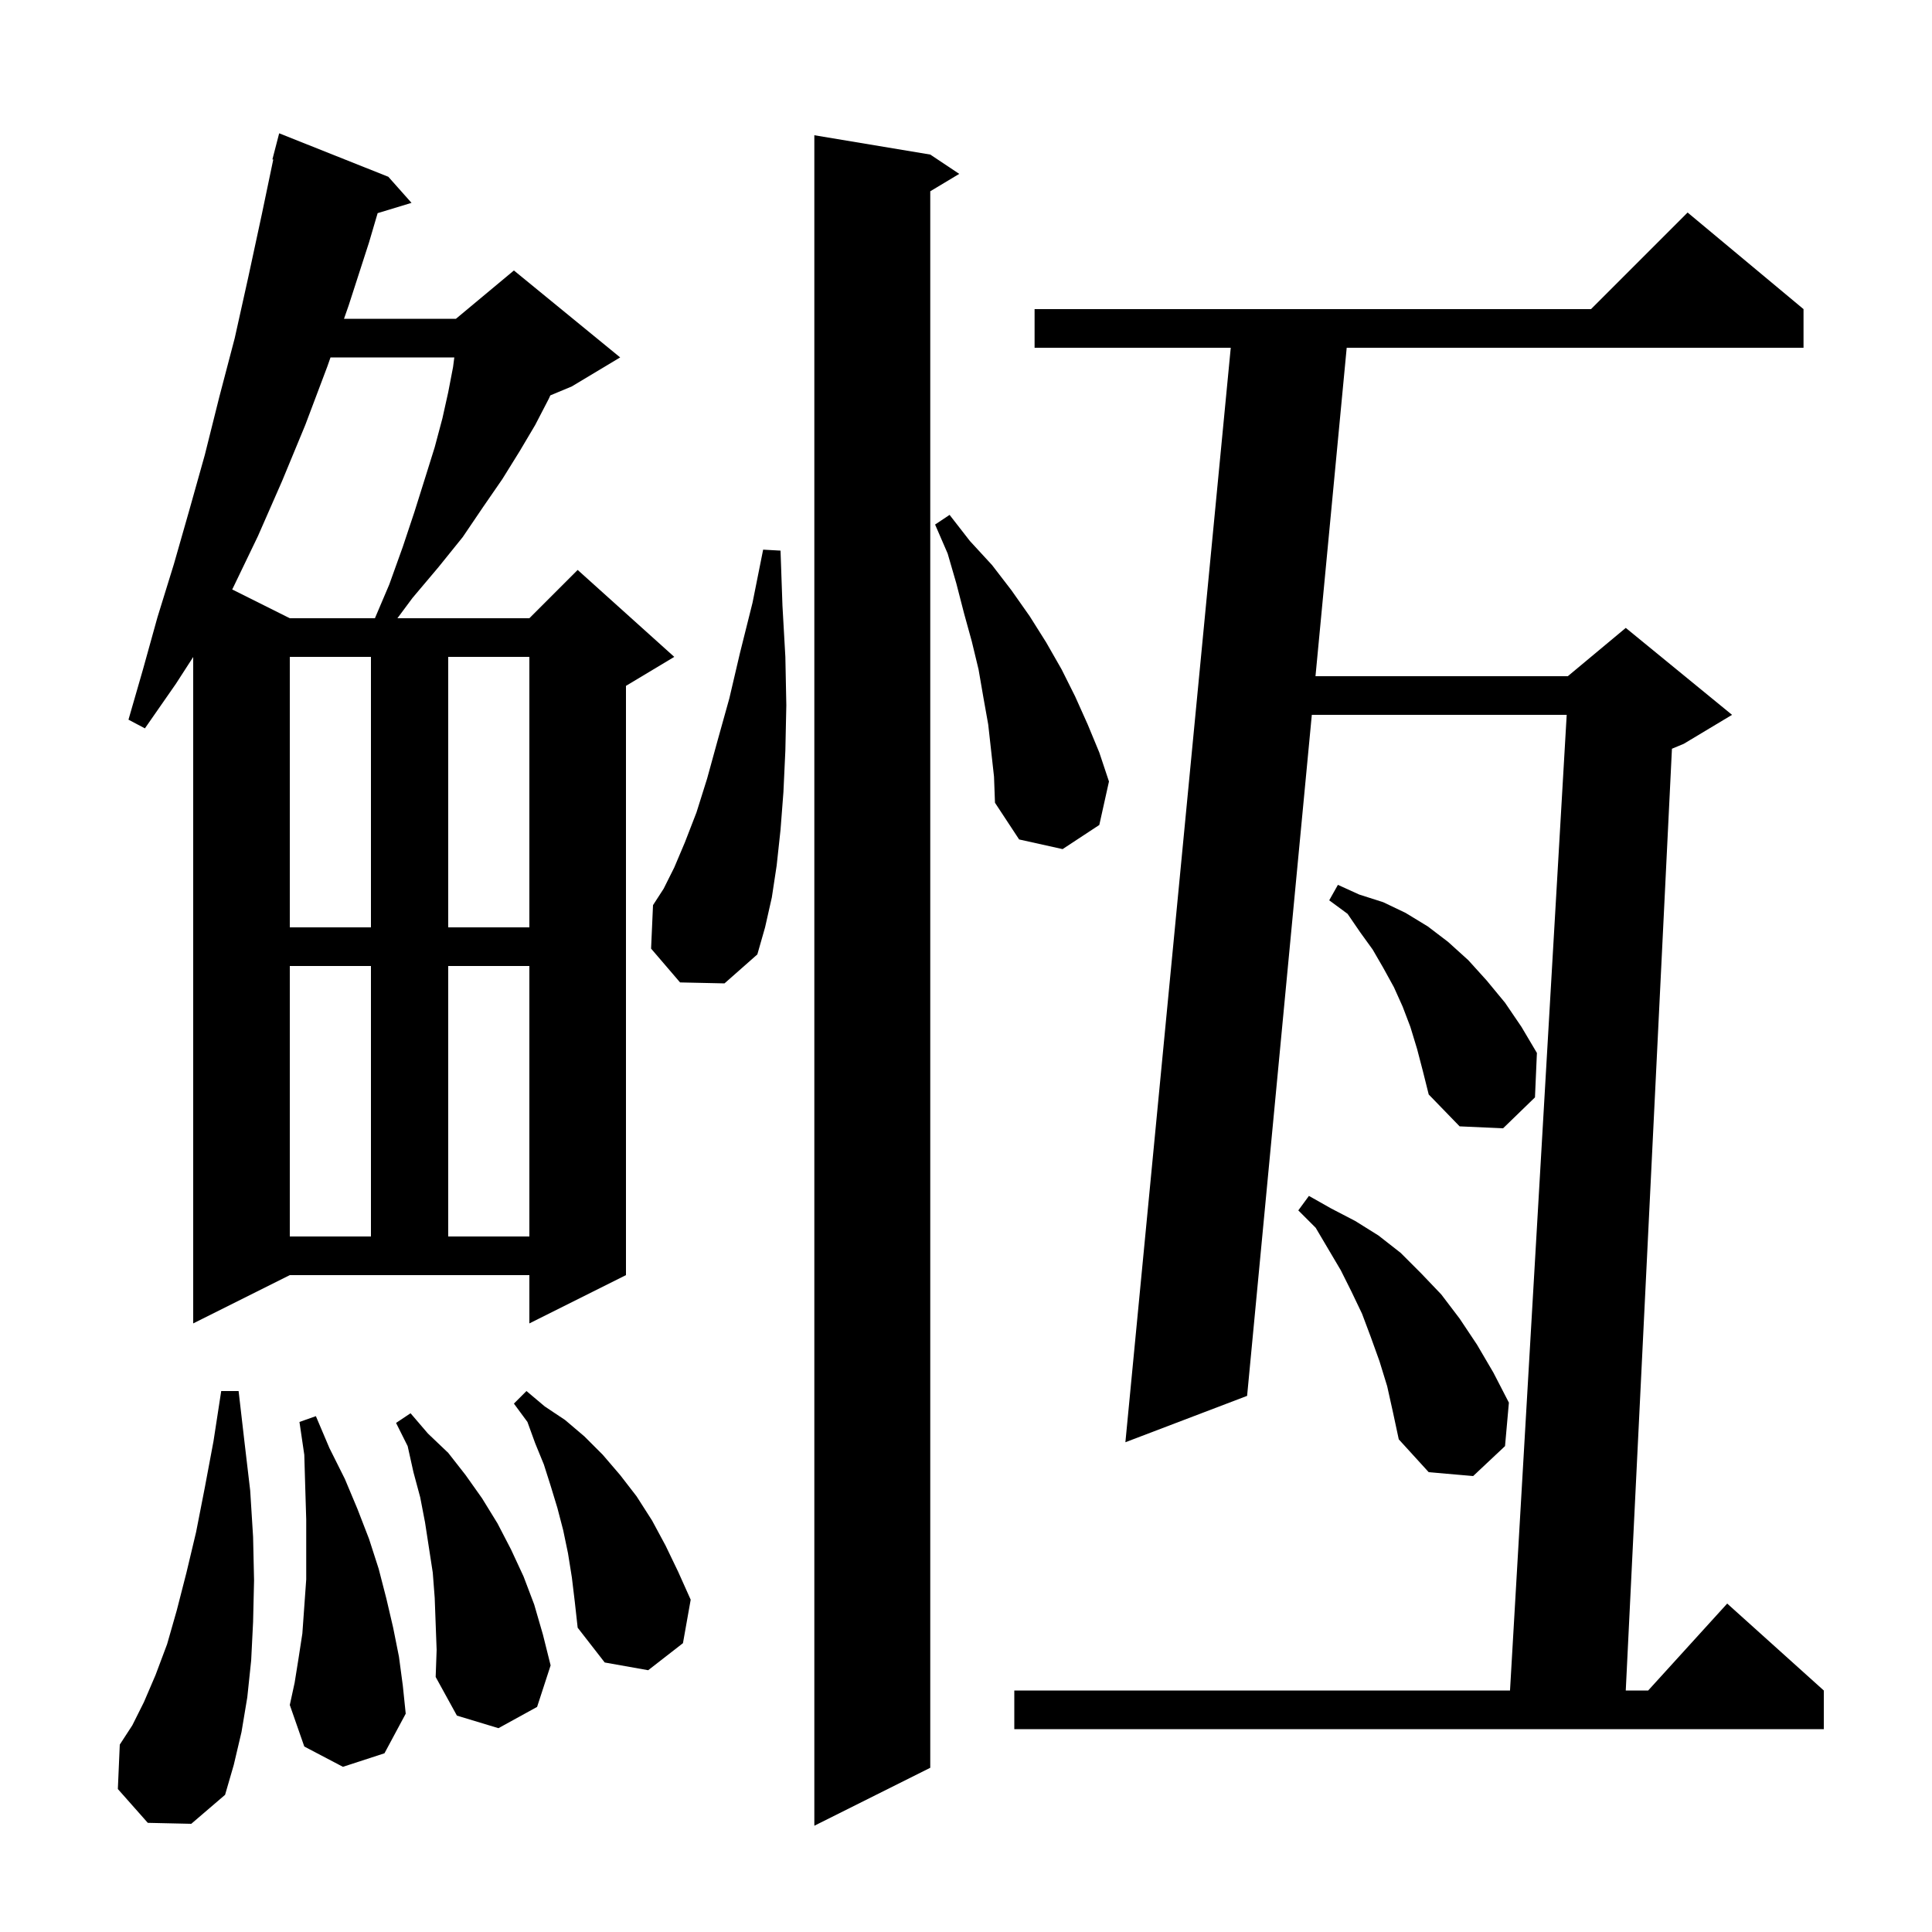<svg xmlns="http://www.w3.org/2000/svg" xmlns:xlink="http://www.w3.org/1999/xlink" version="1.1" baseProfile="full" viewBox="0 0 200 200" width="200" height="200">
<g fill="black">
<path d="M 96.3 16.0 L 99.3 18.0 L 96.3 19.8 L 96.3 183.0 L 84.3 189.0 L 84.3 14.0 Z M 15.3 188.7 L 12.2 185.2 L 12.4 180.6 L 13.7 178.6 L 14.9 176.2 L 16.1 173.4 L 17.3 170.2 L 18.3 166.7 L 19.3 162.8 L 20.3 158.6 L 21.2 154.0 L 22.1 149.2 L 22.9 144.0 L 24.7 144.0 L 25.3 149.2 L 25.9 154.3 L 26.2 159.1 L 26.3 163.6 L 26.2 167.9 L 26.0 171.9 L 25.6 175.7 L 25.0 179.3 L 24.2 182.7 L 23.3 185.8 L 19.8 188.8 Z M 186.7 32.0 L 186.7 36.0 L 139.41 36.0 L 136.179 70.0 L 162.3 70.0 L 168.3 65.0 L 179.3 74.0 L 174.3 77.0 L 173.079 77.509 L 168.298 175.0 L 170.618 175.0 L 178.8 166.0 L 188.8 175.0 L 188.8 179.0 L 105.0 179.0 L 105.0 175.0 L 156.316 175.0 L 162.184 74.0 L 135.799 74.0 L 129.1 144.5 L 116.5 149.3 L 127.407 36.0 L 107.1 36.0 L 107.1 32.0 L 164.7 32.0 L 174.7 22.0 Z M 45.0 165.4 L 44.8 162.8 L 44.0 157.6 L 43.5 155.0 L 42.8 152.4 L 42.2 149.7 L 41.0 147.3 L 42.5 146.3 L 44.3 148.4 L 46.4 150.4 L 48.2 152.7 L 49.9 155.1 L 51.5 157.7 L 52.9 160.4 L 54.2 163.2 L 55.3 166.1 L 56.2 169.2 L 57.0 172.4 L 55.6 176.7 L 51.6 178.9 L 47.3 177.6 L 45.1 173.6 L 45.2 170.8 Z M 35.5 182.9 L 31.5 180.8 L 30.0 176.5 L 30.5 174.2 L 30.9 171.7 L 31.3 169.1 L 31.7 163.5 L 31.7 157.3 L 31.6 154.0 L 31.5 150.6 L 31.0 147.2 L 32.7 146.6 L 34.1 149.9 L 35.7 153.1 L 37.0 156.2 L 38.2 159.3 L 39.2 162.4 L 40.0 165.5 L 40.7 168.5 L 41.3 171.5 L 41.7 174.5 L 42.0 177.4 L 39.8 181.5 Z M 59.2 163.3 L 58.8 160.8 L 58.3 158.4 L 57.7 156.1 L 57.0 153.8 L 56.3 151.6 L 55.4 149.4 L 54.6 147.2 L 53.2 145.3 L 54.5 144.0 L 56.4 145.6 L 58.5 147.0 L 60.5 148.7 L 62.4 150.6 L 64.2 152.7 L 65.9 154.9 L 67.5 157.4 L 68.9 160.0 L 70.2 162.7 L 71.5 165.6 L 70.7 170.1 L 67.1 172.9 L 62.6 172.1 L 59.8 168.5 L 59.5 165.8 Z M 143.6 143.5 L 142.8 140.9 L 141.9 138.4 L 141.0 136.0 L 139.9 133.7 L 138.8 131.5 L 136.2 127.1 L 134.4 125.3 L 135.5 123.8 L 137.8 125.1 L 140.3 126.4 L 142.7 127.9 L 145.0 129.7 L 147.1 131.8 L 149.2 134.0 L 151.1 136.5 L 152.9 139.2 L 154.6 142.1 L 156.2 145.2 L 155.8 149.7 L 152.5 152.8 L 147.9 152.4 L 144.8 149.0 L 144.2 146.2 Z M 20.0 137.0 L 20.0 68.013 L 18.2 70.8 L 15.0 75.4 L 13.3 74.5 L 14.8 69.3 L 16.3 63.9 L 18.0 58.4 L 19.6 52.8 L 21.2 47.1 L 22.7 41.1 L 24.3 35.0 L 25.7 28.7 L 27.1 22.2 L 28.288 16.513 L 28.2 16.5 L 28.9 13.8 L 40.2 18.3 L 42.6 21.0 L 39.093 22.065 L 38.2 25.1 L 36.1 31.6 L 35.611 33.0 L 47.2 33.0 L 53.2 28.0 L 64.2 37.0 L 59.2 40.0 L 56.971 40.929 L 56.8 41.3 L 55.4 44.0 L 53.8 46.7 L 52.0 49.6 L 50.0 52.5 L 47.9 55.6 L 45.4 58.7 L 42.7 61.9 L 41.14 64.0 L 54.8 64.0 L 59.8 59.0 L 69.8 68.0 L 64.8 71.0 L 64.8 132.0 L 54.8 137.0 L 54.8 132.0 L 30.0 132.0 Z M 30.0 100.0 L 30.0 128.0 L 38.4 128.0 L 38.4 100.0 Z M 46.4 100.0 L 46.4 128.0 L 54.8 128.0 L 54.8 100.0 Z M 146.7 108.6 L 146.0 106.3 L 145.2 104.2 L 144.3 102.2 L 143.2 100.2 L 142.1 98.3 L 140.8 96.5 L 139.5 94.6 L 137.6 93.2 L 138.5 91.6 L 140.7 92.6 L 143.2 93.4 L 145.5 94.5 L 147.8 95.9 L 149.9 97.5 L 152.0 99.4 L 153.9 101.5 L 155.8 103.8 L 157.5 106.3 L 159.1 109.0 L 158.9 113.6 L 155.6 116.8 L 151.1 116.6 L 147.9 113.3 L 147.3 110.9 Z M 70.4 101.7 L 67.4 98.2 L 67.6 93.7 L 68.7 92.0 L 69.8 89.8 L 70.9 87.2 L 72.1 84.1 L 73.2 80.6 L 74.3 76.6 L 75.5 72.3 L 76.6 67.6 L 77.9 62.4 L 79.0 56.9 L 80.8 57.0 L 81.0 62.7 L 81.3 68.0 L 81.4 73.0 L 81.3 77.7 L 81.1 82.0 L 80.8 85.9 L 80.4 89.6 L 79.9 92.9 L 79.2 96.0 L 78.4 98.8 L 75.0 101.8 Z M 30.0 68.0 L 30.0 96.0 L 38.4 96.0 L 38.4 68.0 Z M 46.4 68.0 L 46.4 96.0 L 54.8 96.0 L 54.8 68.0 Z M 102.3 75.0 L 101.8 72.2 L 101.3 69.3 L 100.6 66.4 L 99.8 63.5 L 99.0 60.4 L 98.1 57.3 L 96.8 54.3 L 98.3 53.3 L 100.4 56.0 L 102.7 58.5 L 104.7 61.1 L 106.6 63.8 L 108.3 66.5 L 109.9 69.3 L 111.3 72.1 L 112.6 75.0 L 113.8 77.9 L 114.8 80.9 L 113.8 85.4 L 110.0 87.9 L 105.5 86.9 L 103.0 83.1 L 102.9 80.4 Z M 34.214 37.0 L 33.9 37.9 L 31.6 44.0 L 29.2 49.8 L 26.7 55.5 L 24.1 60.9 L 24.035 61.018 L 30.0 64.0 L 38.812 64.0 L 40.3 60.5 L 41.7 56.6 L 42.9 53.0 L 44.0 49.5 L 45.0 46.3 L 45.8 43.3 L 46.4 40.6 L 46.9 38.0 L 47.03 37.0 Z " />
</g>
</svg>
